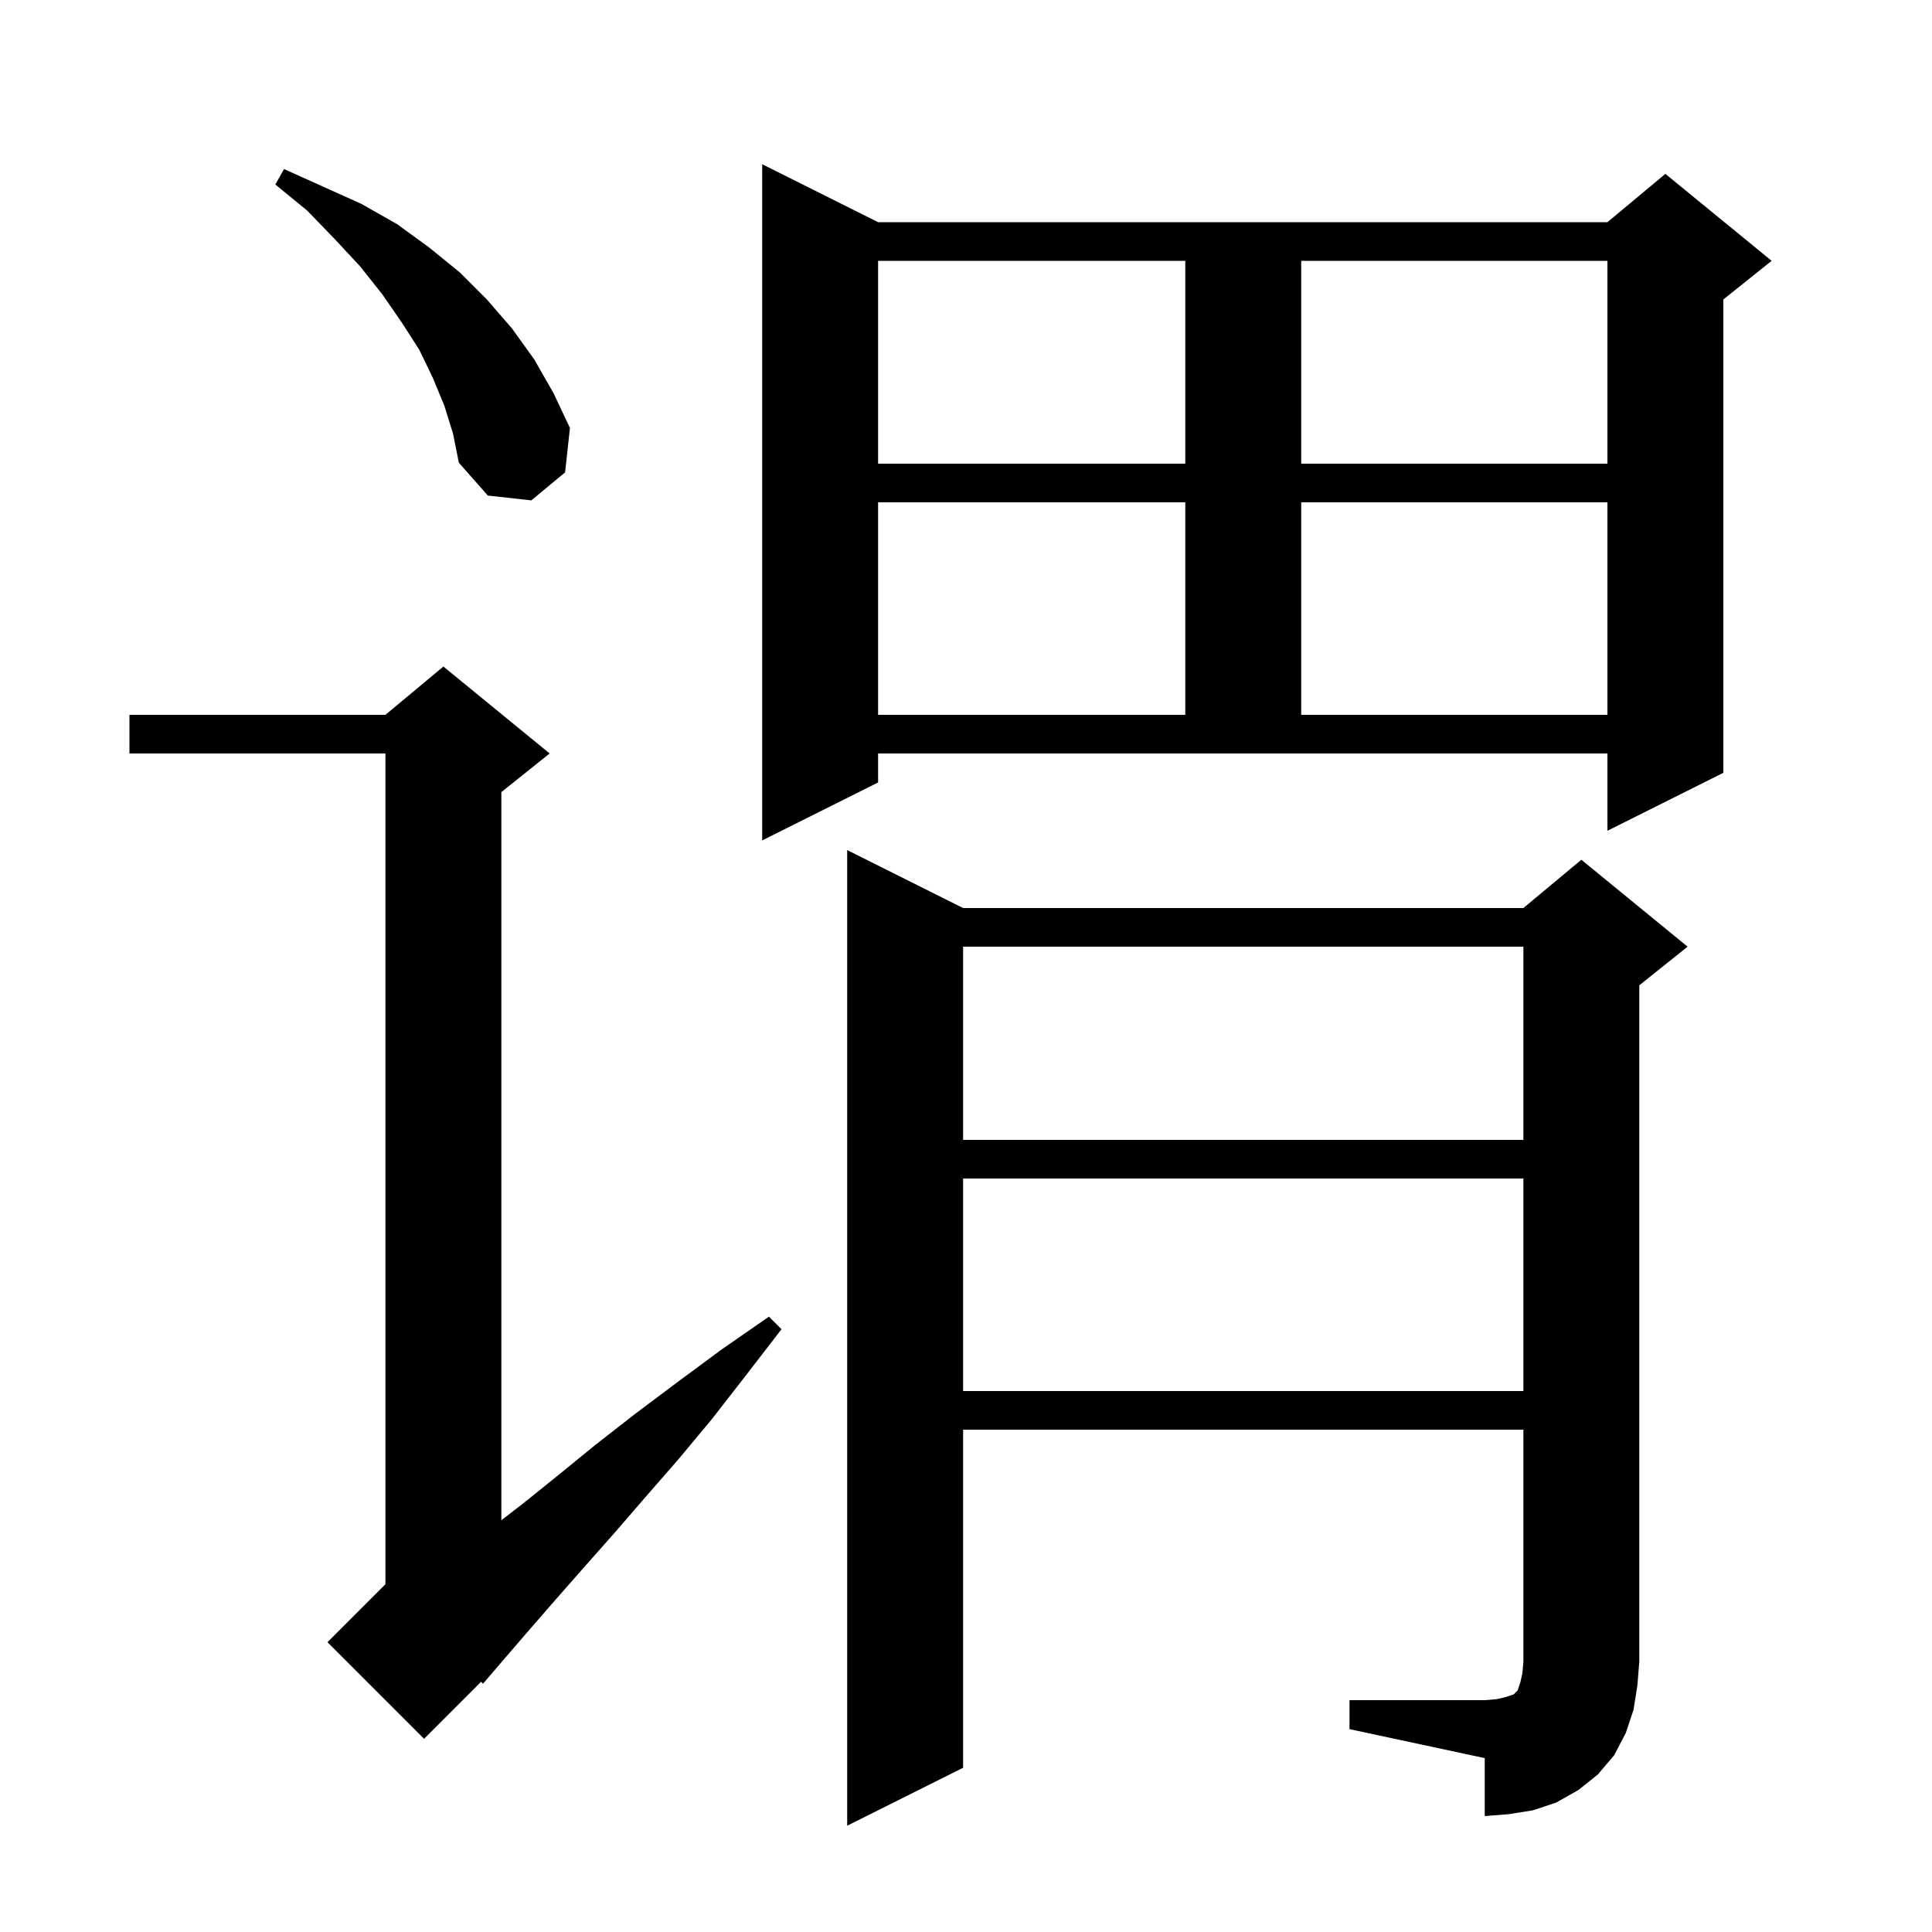 <svg xmlns="http://www.w3.org/2000/svg" xmlns:xlink="http://www.w3.org/1999/xlink" version="1.1" baseProfile="full" viewBox="0 0 200 200" width="200" height="200">
<g fill="black">
<path d="M 139.7 176.0 L 153.7 176.0 L 154.9 175.9 L 155.8 175.7 L 156.7 175.4 L 157.1 175.0 L 157.4 174.1 L 157.6 173.2 L 157.7 172.0 L 157.7 148.0 L 99.7 148.0 L 99.7 183.0 L 87.7 189.0 L 87.7 88.0 L 99.7 94.0 L 157.7 94.0 L 163.7 89.0 L 174.7 98.0 L 169.7 102.0 L 169.7 172.0 L 169.5 174.5 L 169.1 177.0 L 168.3 179.4 L 167.1 181.7 L 165.4 183.7 L 163.4 185.3 L 161.1 186.6 L 158.7 187.4 L 156.2 187.8 L 153.7 188.0 L 153.7 182.0 L 139.7 179.0 Z M 56.9 78.0 L 51.9 82.0 L 51.9 157.374 L 54.2 155.6 L 57.8 152.7 L 61.6 149.6 L 65.7 146.4 L 70.1 143.1 L 74.7 139.7 L 79.6 136.3 L 80.9 137.6 L 77.2 142.4 L 73.7 146.9 L 70.2 151.1 L 66.8 155.0 L 63.6 158.7 L 60.5 162.2 L 57.6 165.5 L 54.9 168.6 L 52.4 171.5 L 50.0 174.3 L 49.805 174.095 L 43.9 180.0 L 33.9 170.0 L 39.9 164.0 L 39.9 78.0 L 13.4 78.0 L 13.4 74.0 L 39.9 74.0 L 45.9 69.0 Z M 99.7 122.0 L 99.7 144.0 L 157.7 144.0 L 157.7 122.0 Z M 99.7 98.0 L 99.7 118.0 L 157.7 118.0 L 157.7 98.0 Z M 90.9 81.0 L 78.9 87.0 L 78.9 17.0 L 90.9 23.0 L 166.4 23.0 L 172.4 18.0 L 183.4 27.0 L 178.4 31.0 L 178.4 80.0 L 166.4 86.0 L 166.4 78.0 L 90.9 78.0 Z M 90.9 52.0 L 90.9 74.0 L 122.7 74.0 L 122.7 52.0 Z M 134.7 52.0 L 134.7 74.0 L 166.4 74.0 L 166.4 52.0 Z M 46.0 42.0 L 44.8 39.1 L 43.4 36.2 L 41.6 33.4 L 39.6 30.5 L 37.3 27.6 L 34.7 24.8 L 31.8 21.8 L 28.5 19.1 L 29.4 17.5 L 37.4 21.1 L 41.1 23.2 L 44.4 25.6 L 47.6 28.2 L 50.4 31.0 L 53.0 34.0 L 55.3 37.2 L 57.3 40.7 L 59.0 44.3 L 58.5 48.9 L 55.0 51.8 L 50.5 51.3 L 47.5 47.9 L 46.9 44.9 Z M 90.9 27.0 L 90.9 48.0 L 122.7 48.0 L 122.7 27.0 Z M 134.7 27.0 L 134.7 48.0 L 166.4 48.0 L 166.4 27.0 Z " />
</g>
</svg>
